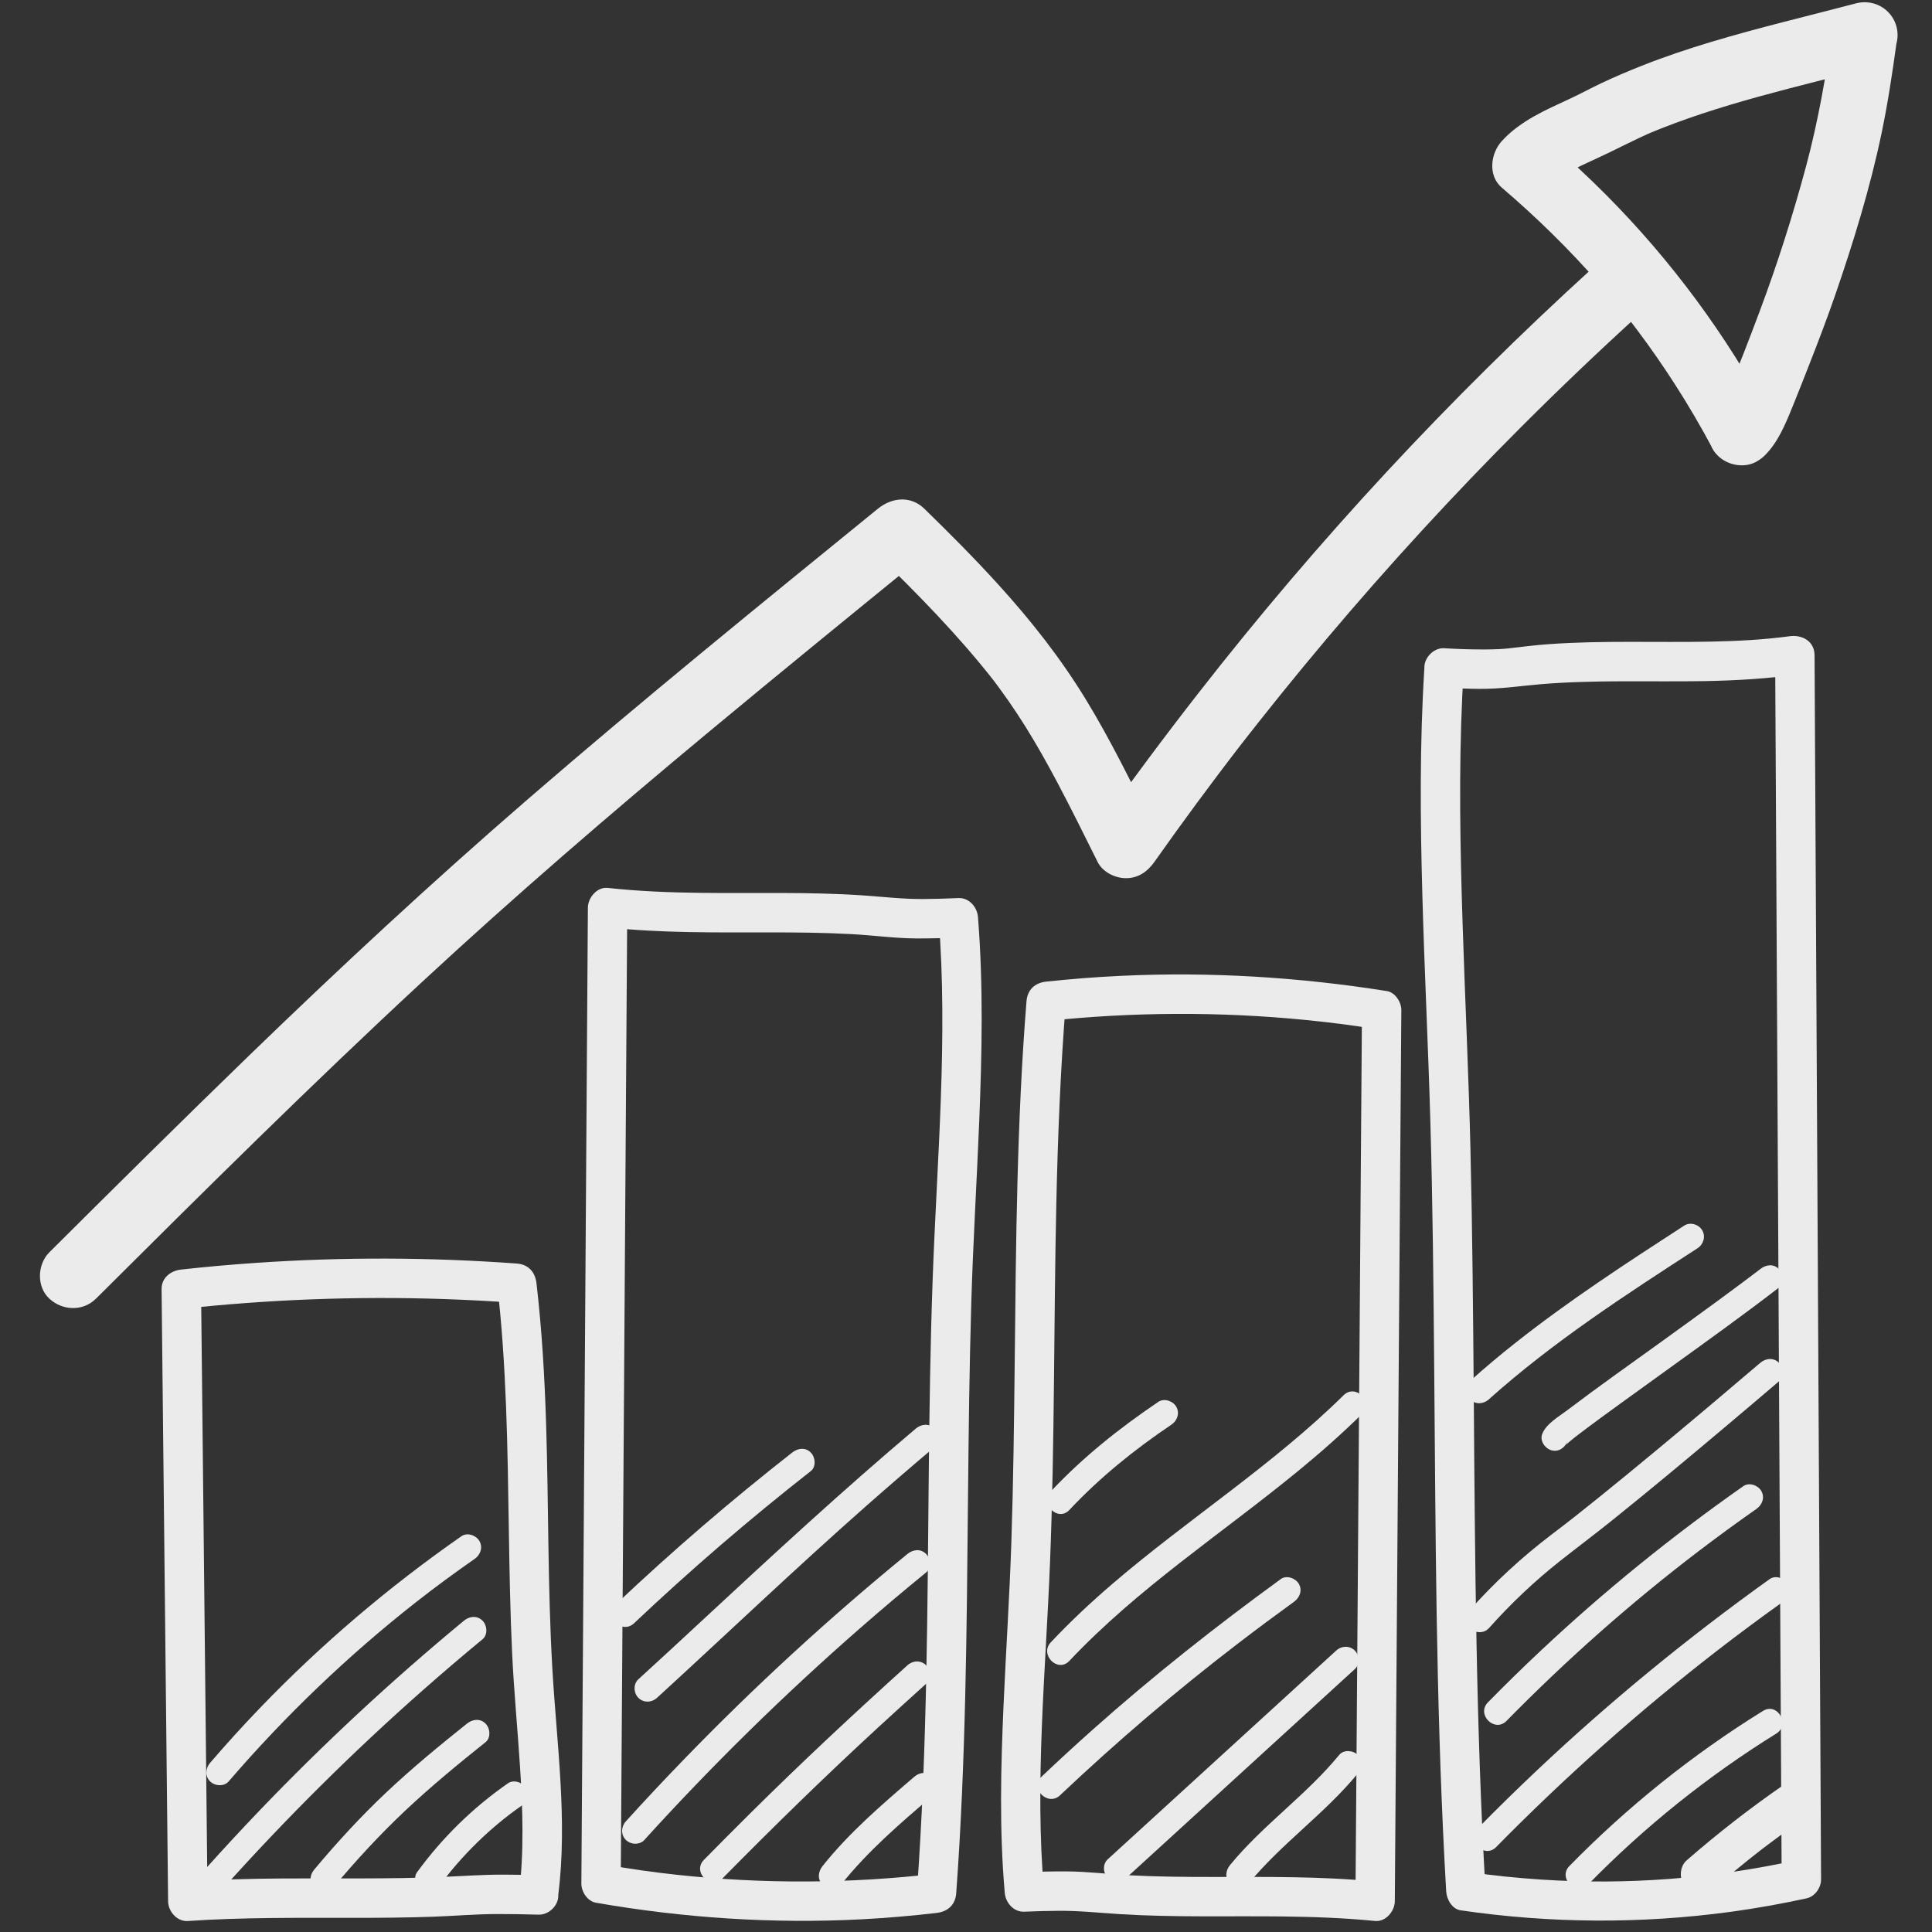 <?xml version="1.0" encoding="UTF-8"?>
<svg id="erfolg" xmlns="http://www.w3.org/2000/svg" viewBox="0 0 441.19 441.19">
  <rect x="0" y="0" width="441.19" height="441.19" fill="#333333" stroke="none"/>
  <defs>
    <style>
      .cls-1 {
        fill: #ebebeb;
      }
    </style>
  </defs>
  <path class="cls-1" d="M238.42,432.06c-2.18-25.11.38-50.34,1.37-75.44,1.07-27.21.83-54.44,1.43-81.66.34-15.45.95-30.89,2.19-46.29l-4.5,4.5c19.71-2.1,39.62-2.19,59.35-.24,2.76.27,5.52.59,8.28.94.32.04.65.08.97.13.28.04.32.04.13.02-.27-.04-.15-.02.37.05.65.09,1.3.18,1.94.27,1.46.21,2.91.43,4.37.66l-3.3-4.34c-.19,26.44-.39,52.87-.58,79.31s-.39,53.04-.58,79.56c-.11,14.88-.22,29.76-.33,44.64l4.5-4.5c-12.37-1.23-24.81-1.05-37.23-1.05-6.2,0-12.4-.05-18.6-.37-4.92-.25-9.81-.88-14.73-.9-3.18-.01-6.36.06-9.54.2-2.35.1-4.61,1.99-4.5,4.5.11,2.35,1.98,4.61,4.5,4.5,2.64-.12,5.29-.18,7.93-.2,4.66-.03,9.24.47,13.88.76,12.38.77,24.78.39,37.17.53,7.05.08,14.09.34,21.11,1.03,2.44.24,4.48-2.26,4.5-4.5.19-26.44.39-52.87.58-79.31.19-26.52.39-53.04.58-79.56.11-14.88.22-29.76.33-44.64.01-1.79-1.39-4.04-3.3-4.34-20.07-3.19-40.42-4.44-60.72-3.48-5.71.27-11.4.72-17.08,1.32-2.58.27-4.29,1.85-4.5,4.5-2.2,27.4-2.4,54.91-2.69,82.38-.15,13.66-.31,27.32-.76,40.97-.41,12.47-1.24,24.92-1.79,37.38-.63,14.2-.97,28.48.26,42.66.2,2.34,1.92,4.62,4.5,4.5,2.26-.1,4.72-1.99,4.5-4.5Z"/>
  <path class="cls-1" d="M325.27,152.54c-1.09,17.29-.94,34.64-.46,51.95.47,17.16,1.33,34.31,1.82,51.46.54,18.69.72,37.4.88,56.1.16,18.81.26,37.61.56,56.42.31,18.84.82,37.68,1.8,56.5.12,2.31.25,4.62.38,6.93.1,1.78,1.31,4.05,3.3,4.34,20.55,3,41.24,3.13,61.83.32,5.76-.79,11.49-1.82,17.18-3.06,1.91-.42,3.31-2.44,3.3-4.34-.19-36.44-.39-72.89-.58-109.33-.19-36.26-.39-72.51-.58-108.77-.11-20.48-.22-40.95-.33-61.43-.02-3.23-2.85-4.73-5.7-4.34-11.7,1.59-24.29,1.27-36.35,1.28-6.16,0-12.33.08-18.48.52-3.28.23-6.53.62-9.8,1.03.89-.11-.21.01-.45.03-.41.04-.82.06-1.23.08-1.04.05-2.07.07-3.11.08-3.16.02-6.33-.09-9.48-.28-2.35-.14-4.6,2.17-4.5,4.5.11,2.56,1.98,4.35,4.5,4.5,2.68.16,5.36.26,8.04.28,4.93.04,9.25-.66,14.1-1.07,12.38-1.03,24.81-.5,37.21-.7,7.35-.12,14.66-.58,21.95-1.57l-5.7-4.34c.19,36.44.39,72.89.58,109.33.19,36.26.39,72.51.58,108.77.11,20.48.22,40.95.33,61.43l3.3-4.34c-19.05,4.16-38.51,5.68-58.17,4.4-2.74-.18-5.48-.41-8.22-.69s-5.28-.6-7.83-.97l3.3,4.34c-1.1-18.8-1.7-37.62-2.06-56.45-.36-18.8-.49-37.61-.63-56.41-.15-18.87-.31-37.74-.76-56.61-.41-17.14-1.24-34.27-1.79-51.41-.56-17.43-.89-34.89-.07-52.31.1-2.06.21-4.11.34-6.17.15-2.35-2.18-4.6-4.5-4.5-2.57.11-4.34,1.98-4.5,4.5Z"/>
  <path class="cls-1" d="M214.34,209.6c2.18,27.51-.38,55.11-1.36,82.61-1.07,29.86-.83,59.75-1.44,89.62-.34,16.86-.95,33.71-2.18,50.53l4.5-4.5c-19.7,2.3-39.63,2.4-59.35.26-5.58-.61-10.26-1.27-16.06-2.29l3.3,4.34c.19-28.99.39-57.97.58-86.96.19-28.99.39-57.97.58-86.96.11-16.33.22-32.65.33-48.98l-4.5,4.5c12.37,1.34,24.81,1.15,37.23,1.15,6.2,0,12.41.06,18.6.4,4.92.27,9.8.96,14.73.98,3.18.01,6.36-.07,9.54-.22,2.35-.11,4.61-1.99,4.5-4.5-.1-2.34-1.98-4.62-4.5-4.5-2.64.13-5.29.2-7.93.22-4.66.04-9.23-.51-13.88-.83-12.37-.84-24.78-.43-37.17-.58-7.05-.08-14.1-.37-21.11-1.13-2.43-.26-4.49,2.28-4.5,4.5-.19,28.99-.39,57.97-.58,86.96-.19,28.99-.39,57.97-.58,86.96-.11,16.33-.22,32.65-.33,48.98-.01,1.81,1.39,4.01,3.3,4.34,20.03,3.49,40.41,4.85,60.72,3.79,5.71-.3,11.4-.79,17.08-1.45,2.56-.3,4.3-1.83,4.5-4.5,2.19-29.99,2.4-60.07,2.69-90.12.15-14.99.31-29.98.76-44.97.41-13.7,1.24-27.37,1.8-41.06.63-15.52.96-31.11-.27-46.61-.19-2.34-1.94-4.61-4.5-4.5-2.28.1-4.7,1.99-4.5,4.5Z"/>
  <path class="cls-1" d="M127.49,432.72c2.15-17.15-.36-34.44-1.35-51.58-1.09-18.73-.84-37.51-1.44-56.25-.34-10.64-.96-21.27-2.19-31.85-.3-2.56-1.83-4.3-4.5-4.5-19.87-1.45-39.85-1.51-59.73-.14-5.64.39-11.26.89-16.88,1.51-2.4.26-4.53,1.85-4.5,4.5.19,18.14.39,36.27.58,54.41.19,18.22.39,36.44.58,54.66.11,10.23.22,20.47.33,30.7.02,2.31,2.04,4.67,4.5,4.5,12.49-.85,25-.72,37.51-.72,6.17,0,12.33-.04,18.49-.26,4.86-.17,9.7-.6,14.56-.61,3.18,0,6.36.04,9.54.14,2.36.07,4.61-2.12,4.5-4.5-.11-2.5-1.98-4.42-4.5-4.5s-5.29-.13-7.93-.14c-4.66-.02-9.28.33-13.93.52-12.31.52-24.64.27-36.96.36-7.1.05-14.19.23-21.27.71l4.5,4.5c-.19-18.14-.39-36.27-.58-54.41-.19-18.22-.39-36.44-.58-54.66-.11-10.23-.22-20.47-.33-30.7l-4.5,4.5c19.8-2.16,39.75-2.93,59.66-2.27,5.65.19,11.3.49,16.94.9l-4.5-4.5c2.18,18.73,2.4,37.61,2.69,56.45.15,9.42.31,18.84.76,28.24.41,8.58,1.24,17.14,1.79,25.71.63,9.74.95,19.57-.26,29.28-.29,2.34,2.28,4.6,4.5,4.5,2.69-.12,4.18-1.99,4.5-4.5Z"/>
  <path class="cls-1" d="M21.89,296.59c24.52-24.42,49.09-48.81,74.47-72.33,21.18-19.63,43.05-38.46,65.26-56.92,16.4-13.63,32.92-27.09,49.46-40.55h-10.61c9.22,9,18.27,18.22,26.25,28.36.93,1.19-.87-1.16-.26-.34.17.22.34.45.51.67.38.5.75,1,1.12,1.5.72.99,1.44,1.98,2.14,2.98,1.37,1.97,2.69,3.97,3.96,6,2.62,4.2,5.04,8.52,7.35,12.89,3.14,5.94,6.12,11.96,9.11,17.98,1.16,2.32,3.97,3.71,6.48,3.71,2.82,0,4.91-1.5,6.48-3.71,3.19-4.52,6.43-9.01,9.71-13.46,1.58-2.14,3.17-4.27,4.77-6.39.83-1.1,1.67-2.21,2.51-3.31.39-.51.78-1.01,1.16-1.52.19-.25.39-.51.58-.76.09-.12.91-1.18.39-.5s.13-.17.19-.25c.2-.25.39-.5.59-.76.39-.5.78-1.01,1.18-1.51.92-1.17,1.84-2.35,2.76-3.51,1.65-2.09,3.31-4.16,4.98-6.23,3.47-4.3,7-8.57,10.56-12.8,14.13-16.75,28.96-32.91,44.46-48.41,8.73-8.73,17.66-17.24,26.79-25.55,2.91-2.65,2.89-7.96,0-10.61-3.11-2.86-7.5-2.82-10.61,0-16.29,14.82-31.96,30.32-46.94,46.46-15.05,16.22-29.4,33.09-43.01,50.54-7.92,10.15-15.61,20.47-23.04,30.99h12.95c-4.96-9.96-9.82-20.01-15.62-29.51s-12.55-18.05-19.93-26.18c-5.44-6-11.16-11.74-16.96-17.39-3.12-3.04-7.42-2.59-10.61,0-26.84,21.84-53.73,43.66-79.9,66.3-21.84,18.89-42.99,38.53-63.73,58.61-15.31,14.83-30.45,29.84-45.56,44.88-2.78,2.77-2.98,7.87,0,10.61s7.64,2.96,10.61,0h0Z"/>
  <path class="cls-1" d="M402.95,104.05c3-2.95,4.67-6.97,6.23-10.78,1.36-3.31,2.66-6.65,3.97-9.99,2.07-5.27,4.09-10.57,5.94-15.92,4.18-12.13,7.99-24.5,10.61-37.06,1.4-6.72,2.42-13.51,3.36-20.3.36-1.33.36-2.66,0-3.99-.36-1.27-1-2.37-1.93-3.31-1.91-1.91-4.7-2.61-7.3-1.93-11.03,2.91-22.15,5.52-33.08,8.81-5.36,1.61-10.68,3.39-15.89,5.46-3.07,1.22-6.11,2.51-9.1,3.92-2.38,1.12-4.69,2.39-7.07,3.5-5.62,2.62-11.48,5.08-15.75,9.77-2.57,2.82-3.2,7.87,0,10.61,7.96,6.8,15.45,14.14,22.34,22.02,1.68,1.92,3.32,3.87,4.93,5.85.8.98,1.59,1.97,2.37,2.97.17.22.34.44.52.66-1.27-1.61-.68-.88-.4-.52.43.56.85,1.11,1.27,1.68,3.01,4.01,5.87,8.14,8.58,12.36,3.07,4.78,5.93,9.68,8.6,14.69,1.85,3.47,6.95,4.83,10.26,2.69,3.52-2.27,4.67-6.55,2.69-10.26-9.88-18.51-22.53-35.59-37.32-50.47-4.24-4.27-8.67-8.35-13.24-12.27v10.61c.41-.45.84-.89,1.29-1.3.18-.17.37-.32.56-.49.92-.81-1.23.89-.5.37.93-.66,1.86-1.29,2.85-1.85,2.13-1.23,4.36-2.24,6.59-3.26,4.56-2.08,8.95-4.47,13.57-6.43l-1.79.76c16.62-7,34.33-10.8,51.7-15.39-3.08-3.08-6.15-6.15-9.23-9.23-1.49,10.78-3.33,21.46-6.16,31.99-2.99,11.13-6.5,22.17-10.54,32.96-2.35,6.29-4.77,12.57-7.37,18.76l.76-1.79c-.58,1.35-1.2,2.69-1.92,3.98-.28.5-.58,1-.9,1.47-.8,1.18.37-.6.47-.57-.05-.01-.56.6-.6.64-2.8,2.75-2.97,7.88,0,10.61s7.62,2.94,10.61,0Z"/>
  <path class="cls-1" d="M100.42,430.57c4.96-6.8,11.66-13.33,18.59-18.15,1.33-.92,1.94-2.63,1.08-4.1-.77-1.32-2.77-2.01-4.1-1.08-8.03,5.58-14.99,12.41-20.75,20.3-.96,1.31-.22,3.35,1.08,4.1,1.52.89,3.15.24,4.1-1.08h0Z"/>
  <path class="cls-1" d="M76,431.17c5.17-6.18,10.62-12.12,16.48-17.64s12.1-10.66,18.4-15.69c1.27-1.01,1.06-3.19,0-4.24-1.25-1.25-2.97-1.01-4.24,0-6.3,5.03-12.53,10.16-18.4,15.69s-11.31,11.47-16.48,17.64c-1.04,1.24-1.22,3.03,0,4.24,1.07,1.07,3.2,1.25,4.24,0h0Z"/>
  <path class="cls-1" d="M51.03,431.17c14.24-15.89,29.4-30.96,45.4-45.08,4.52-3.99,9.11-7.91,13.76-11.75,1.25-1.03,1.07-3.17,0-4.24-1.24-1.24-2.99-1.04-4.24,0-16.45,13.59-32.11,28.13-46.87,43.55-4.17,4.36-8.26,8.78-12.29,13.28-1.08,1.21-1.19,3.05,0,4.24,1.1,1.1,3.16,1.21,4.24,0h0Z"/>
  <path class="cls-1" d="M52.22,406.8c12.9-14.99,27.24-28.73,42.79-40.94,4.36-3.42,8.83-6.7,13.38-9.87,1.33-.93,1.94-2.63,1.08-4.1-.77-1.31-2.77-2.01-4.1-1.08-16.56,11.54-32,24.66-45.99,39.21-3.92,4.07-7.71,8.26-11.4,12.54-1.06,1.23-1.21,3.04,0,4.24,1.08,1.08,3.18,1.23,4.24,0h0Z"/>
  <path class="cls-1" d="M192.08,430.37c6.13-7.71,13.53-14.01,20.97-20.41,1.23-1.06,1.09-3.16,0-4.24-1.22-1.22-3.01-1.06-4.24,0-7.44,6.4-14.83,12.7-20.97,20.41-1.01,1.27-1.24,3.01,0,4.24,1.05,1.05,3.23,1.27,4.24,0h0Z"/>
  <path class="cls-1" d="M164.98,428.96c11.56-11.73,23.33-23.24,35.45-34.39,3.66-3.37,7.35-6.72,11.05-10.06,1.2-1.09,1.1-3.14,0-4.24-1.2-1.2-3.04-1.09-4.24,0-12.23,11.03-24.27,22.26-35.96,33.86-3.54,3.51-7.05,7.04-10.54,10.59-2.71,2.75,1.53,7,4.24,4.24h0Z"/>
  <path class="cls-1" d="M147.15,420.16c15.52-17.1,32.02-33.29,49.41-48.48,4.9-4.28,9.88-8.48,14.92-12.59,1.26-1.03,1.06-3.18,0-4.24-1.24-1.24-2.98-1.03-4.24,0-17.88,14.61-34.91,30.25-50.97,46.83-4.53,4.67-8.98,9.42-13.35,14.24-1.09,1.2-1.18,3.06,0,4.24,1.11,1.11,3.15,1.2,4.24,0h0Z"/>
  <path class="cls-1" d="M150.03,387.72c16.06-14.7,31.81-29.75,48.14-44.14,5.03-4.43,10.1-8.8,15.22-13.12,1.24-1.05,1.08-3.16,0-4.24-1.23-1.23-3-1.05-4.24,0-16.65,14.05-32.63,28.81-48.59,43.63-4.91,4.56-9.83,9.11-14.78,13.63-1.2,1.09-1.11,3.13,0,4.24,1.19,1.19,3.04,1.1,4.24,0h0Z"/>
  <path class="cls-1" d="M144.8,370.68c12.9-12.2,26.37-23.79,40.35-34.74,1.28-1,1.05-3.19,0-4.24-1.26-1.26-2.96-1-4.24,0-13.98,10.95-27.45,22.54-40.35,34.74-2.81,2.66,1.44,6.9,4.24,4.24h0Z"/>
  <path class="cls-1" d="M285.13,430.14c7.51-9.16,17.42-15.99,24.93-25.15,1.03-1.25,1.22-3.02,0-4.24-1.06-1.06-3.21-1.26-4.24,0-7.51,9.16-17.42,15.99-24.93,25.15-1.03,1.25-1.22,3.02,0,4.24,1.06,1.06,3.21,1.26,4.24,0h0Z"/>
  <path class="cls-1" d="M257.21,428.82c13.53-12.36,27.06-24.73,40.6-37.09,3.86-3.52,7.72-7.05,11.57-10.57,1.2-1.09,1.11-3.13,0-4.24-1.19-1.19-3.04-1.1-4.24,0-13.53,12.36-27.06,24.73-40.6,37.09-3.86,3.52-7.72,7.05-11.57,10.57-1.2,1.09-1.11,3.13,0,4.24,1.19,1.19,3.04,1.1,4.24,0h0Z"/>
  <path class="cls-1" d="M242.08,409.96c13.02-12.31,26.65-23.96,40.88-34.85,4.14-3.17,8.33-6.28,12.55-9.34,1.31-.95,1.95-2.61,1.08-4.1-.76-1.29-2.79-2.03-4.1-1.08-14.84,10.79-29.25,22.18-42.96,34.39-3.95,3.52-7.84,7.1-11.68,10.74-2.81,2.66,1.44,6.9,4.24,4.24h0Z"/>
  <path class="cls-1" d="M244.2,379.28c15.63-16.61,34.8-29.06,52.34-43.45,5.02-4.12,9.89-8.41,14.52-12.97,2.75-2.71-1.49-6.96-4.24-4.24-16.22,15.99-35.52,28.26-52.76,43.04-4.92,4.22-9.66,8.66-14.1,13.38-2.64,2.81,1.59,7.06,4.24,4.24h0Z"/>
  <path class="cls-1" d="M244.2,344.81c7.04-7.49,14.83-13.76,23.32-19.49,1.34-.91,1.93-2.64,1.08-4.1-.78-1.33-2.76-1.99-4.1-1.08-8.89,6-17.18,12.61-24.53,20.43-2.64,2.81,1.59,7.06,4.24,4.24h0Z"/>
  <path class="cls-1" d="M391.51,431.2c3.37-2.94,6.82-5.79,10.35-8.54.28-.22.41-.32.05-.04.21-.17.43-.33.65-.5.43-.33.86-.66,1.3-.98.87-.65,1.74-1.3,2.61-1.94,1.86-1.36,3.74-2.7,5.64-4s3-4.01,1.61-6.16c-1.24-1.92-4.08-3.04-6.16-1.61-7.79,5.38-15.28,11.19-22.42,17.42-1.78,1.55-1.71,4.8,0,6.36,1.9,1.74,4.47,1.66,6.36,0h0Z"/>
  <path class="cls-1" d="M362.64,430.37c12.89-13.19,27.32-24.77,42.99-34.49,3.28-2.03.27-7.22-3.03-5.18-16.09,9.97-30.97,21.89-44.21,35.42-2.7,2.76,1.54,7.01,4.24,4.24h0Z"/>
  <path class="cls-1" d="M341.67,421.78c15.77-16.03,32.6-31.01,50.38-44.78,4.96-3.84,10.01-7.58,15.11-11.23,1.32-.94,1.95-2.62,1.08-4.1-.76-1.3-2.78-2.02-4.1-1.08-18.57,13.28-36.28,27.78-52.9,43.44-4.69,4.42-9.29,8.92-13.81,13.52-2.71,2.76,1.53,7,4.24,4.24h0Z"/>
  <path class="cls-1" d="M344.02,392.99c13.65-13.9,28.26-26.87,43.76-38.68,4.38-3.34,8.83-6.59,13.34-9.75,1.32-.93,1.94-2.62,1.08-4.1-.77-1.31-2.77-2.01-4.1-1.08-16.31,11.44-31.82,24.01-46.34,37.65-4.07,3.82-8.06,7.73-11.98,11.72-2.71,2.76,1.53,7,4.24,4.24h0Z"/>
  <path class="cls-1" d="M339.96,371.86c4.98-5.6,10.44-10.77,16.32-15.42,3.96-3.12,7.99-6.14,11.92-9.3,8.9-7.15,17.67-14.47,26.4-21.83,3.89-3.28,7.77-6.56,11.64-9.87,1.23-1.05,1.08-3.16,0-4.24-1.22-1.22-3.01-1.05-4.24,0-7.78,6.63-15.59,13.22-23.45,19.74-4.42,3.67-8.85,7.32-13.32,10.92-1.94,1.57-3.89,3.12-5.85,4.67s-2.99,2.31-5.12,3.94c-6.72,5.12-12.93,10.83-18.55,17.14-1.08,1.21-1.19,3.05,0,4.24,1.1,1.1,3.16,1.22,4.24,0h0Z"/>
  <path class="cls-1" d="M357.96,329.09c-.14.37-.34.97-.62,1.1.09-.04.17-.18.24-.25.29-.25.58-.52.88-.77.36-.3.73-.59,1.09-.88.24-.19.48-.38.72-.56-.82.64.28-.21.48-.37,3.06-2.33,6.18-4.59,9.29-6.85,8.07-5.86,16.19-11.64,24.24-17.53,4.02-2.94,8.02-5.9,11.95-8.95,1.28-.99,1.04-3.2,0-4.24-1.26-1.26-2.96-1-4.24,0-.11.09-.7.54-.08.06-.18.14-.36.27-.53.41-.37.29-.74.57-1.12.85-.87.66-1.74,1.32-2.62,1.97-1.88,1.4-3.77,2.8-5.66,4.18-4.12,3.02-8.25,6-12.39,8.99-7.26,5.24-14.59,10.4-21.72,15.81-1.91,1.45-4.79,3.06-5.7,5.43-.58,1.51.64,3.29,2.1,3.69,1.69.47,3.11-.58,3.69-2.1h0Z"/>
  <path class="cls-1" d="M339.96,319.58c14.66-13.13,31.21-23.86,47.68-34.53,1.36-.88,1.92-2.66,1.08-4.1-.79-1.35-2.74-1.96-4.1-1.08-13.16,8.53-26.32,17.1-38.63,26.84-3.51,2.77-6.93,5.65-10.26,8.63-1.21,1.08-1.1,3.14,0,4.24,1.2,1.2,3.03,1.08,4.24,0h0Z"/>
</svg>